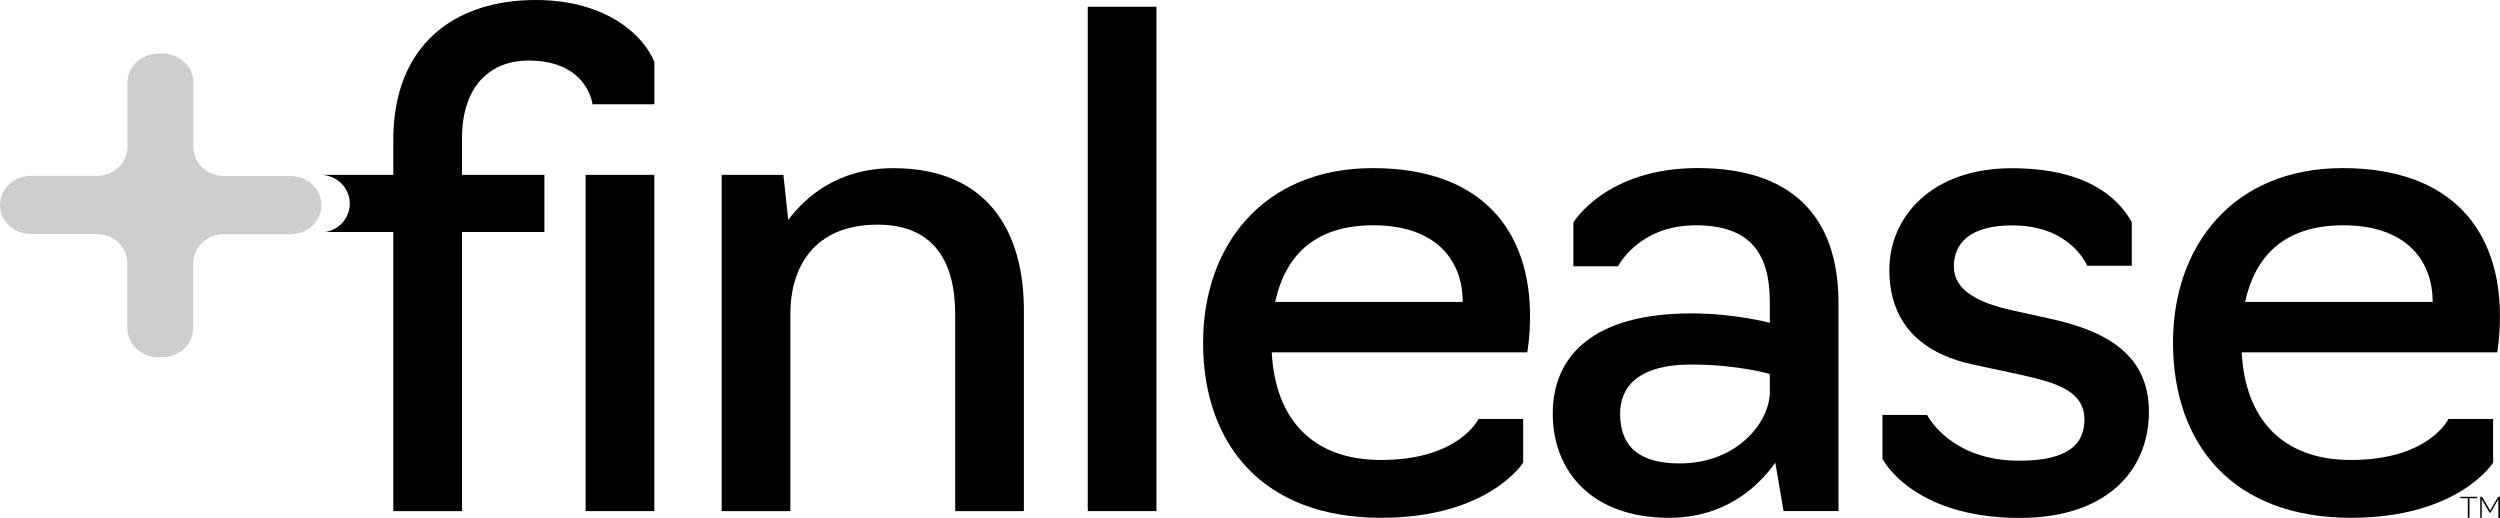 <svg width="893" height="185" viewBox="0 0 893 185" fill="none" xmlns="http://www.w3.org/2000/svg">
<path d="M69.022 94.004V117.214C69.022 122.94 64.083 127.586 58 127.586H56.447C50.386 127.586 45.468 122.92 45.468 117.194V93.984C45.49 88.258 40.572 83.591 34.511 83.591H10.979C4.918 83.591 0 78.945 0 73.199C0 67.473 4.939 62.827 11 62.827H34.533C40.594 62.847 45.533 58.201 45.533 52.475V29.51C45.533 23.784 50.473 19.138 56.555 19.138H58.108C64.169 19.138 69.087 23.804 69.087 29.53V52.495C69.087 58.221 73.983 62.888 80.044 62.888H103.835C109.896 62.888 114.814 67.554 114.814 73.301C114.814 79.027 109.896 83.673 103.814 83.673H80.023C73.962 83.652 69.022 88.298 69.022 94.025" fill="#CECECE"/>
<path d="M257.762 62.463H279.835L281.552 78.565C287.675 70.403 299.219 60.073 319.099 60.073C352.964 60.073 365.728 82.9 365.728 110.749V182.57H341.193V112.187C341.193 93.209 333.332 80.246 313.472 80.246C289.91 80.246 282.317 96.591 282.317 111.944V182.57H257.783V62.463H257.762Z" fill="black"/>
<path d="M413.08 2.41H388.546V182.57H413.08V2.41Z" fill="black"/>
<path d="M429.754 122.273C429.754 87.923 451.103 60.053 490.347 60.053C529.59 60.053 546.533 82.636 546.533 112.896C546.533 120.349 545.54 125.858 545.54 125.858H454.268C455.489 149.393 468.501 164.3 493.284 164.3C521.253 164.3 528.121 149.637 528.121 149.637H544.071V165.252C544.071 165.252 531.804 184.959 493.284 184.959C451.331 184.959 429.734 159.014 429.734 122.273M522.474 107.853C522.474 92.237 512.172 80.469 490.574 80.469C468.977 80.469 458.923 91.994 455.489 107.853H522.474Z" fill="black"/>
<path d="M554.642 147.733C554.642 127.317 568.875 111.944 604.208 111.944C619.662 111.944 632.177 115.306 632.177 115.306V107.853C632.177 89.847 624.564 80.469 605.677 80.469C585.321 80.469 577.956 95.113 577.956 95.113H562.007V79.497C562.007 79.497 573.529 60.033 606.422 60.033C639.314 60.033 656.712 76.601 656.712 108.318V182.549H637.08L634.143 165.252C627.998 173.901 616.228 184.959 596.12 184.959C568.647 184.959 554.642 168.392 554.642 147.733ZM632.177 139.813V133.575C632.177 133.575 620.655 130.213 604.208 130.213C584.328 130.213 578.701 138.861 578.701 147.753C578.701 160.007 586.066 165.536 600.05 165.536C620.158 165.536 632.198 151.115 632.198 139.834" fill="black"/>
<path d="M672.414 163.835V148.219H688.363C688.363 148.219 696.452 164.564 721.235 164.564C738.902 164.564 744.549 158.548 744.549 149.92C744.549 138.618 732.53 136.228 718.298 133.109L704.81 130.233C689.108 126.871 674.875 117.736 674.875 96.368C674.875 77.634 689.832 60.094 718.546 60.094C744.798 60.094 756.32 70.18 761.471 79.315V94.93H745.522C745.522 94.93 739.874 80.51 718.773 80.51C703.568 80.51 697.921 86.991 697.921 95.174C697.921 103.822 706.754 108.136 718.525 110.789L731.537 113.665C749.204 117.514 767.595 124.724 767.595 147.044C767.595 168.189 752.39 185 721.463 185C682.943 185 672.393 163.855 672.393 163.855" fill="black"/>
<path d="M776.201 122.273C776.201 87.923 797.55 60.053 836.793 60.053C876.037 60.053 892.979 82.636 892.979 112.896C892.979 120.349 892.007 125.858 892.007 125.858H800.736C801.956 149.393 814.968 164.3 839.751 164.3C867.72 164.3 874.588 149.637 874.588 149.637H890.538V165.252C890.538 165.252 878.271 184.959 839.751 184.959C797.798 184.959 776.201 159.014 776.201 122.273ZM868.941 107.853C868.941 92.237 858.639 80.469 837.041 80.469C815.444 80.469 805.39 91.994 801.956 107.853H868.941Z" fill="black"/>
<path d="M191.274 0C162.808 0 140.487 15.616 140.487 49.967V62.463H114.814C120.441 62.666 124.951 67.183 124.951 72.732C124.951 77.836 121.165 82.049 116.18 82.879H140.487V182.57H165.022V82.879H194.459V62.463H165.022V49.501C165.022 30.766 175.076 21.631 188.833 21.631C209.933 21.631 211.65 37.247 211.65 37.247H233.744V22.117C230.041 12.983 217.05 0 191.274 0Z" fill="black"/>
<path d="M233.724 62.463H209.189V182.57H233.724V62.463Z" fill="black"/>
<path d="M881.498 177.952H878.829V177.466H884.787V177.952H882.098V184.959H881.498V177.952Z" fill="black"/>
<path d="M886.483 178.357V184.98H885.946V177.466H886.608L889.483 182.367L892.338 177.466H893V184.98H892.4V178.316L889.649 183.096H889.235L886.483 178.357Z" fill="black"/>
</svg>
